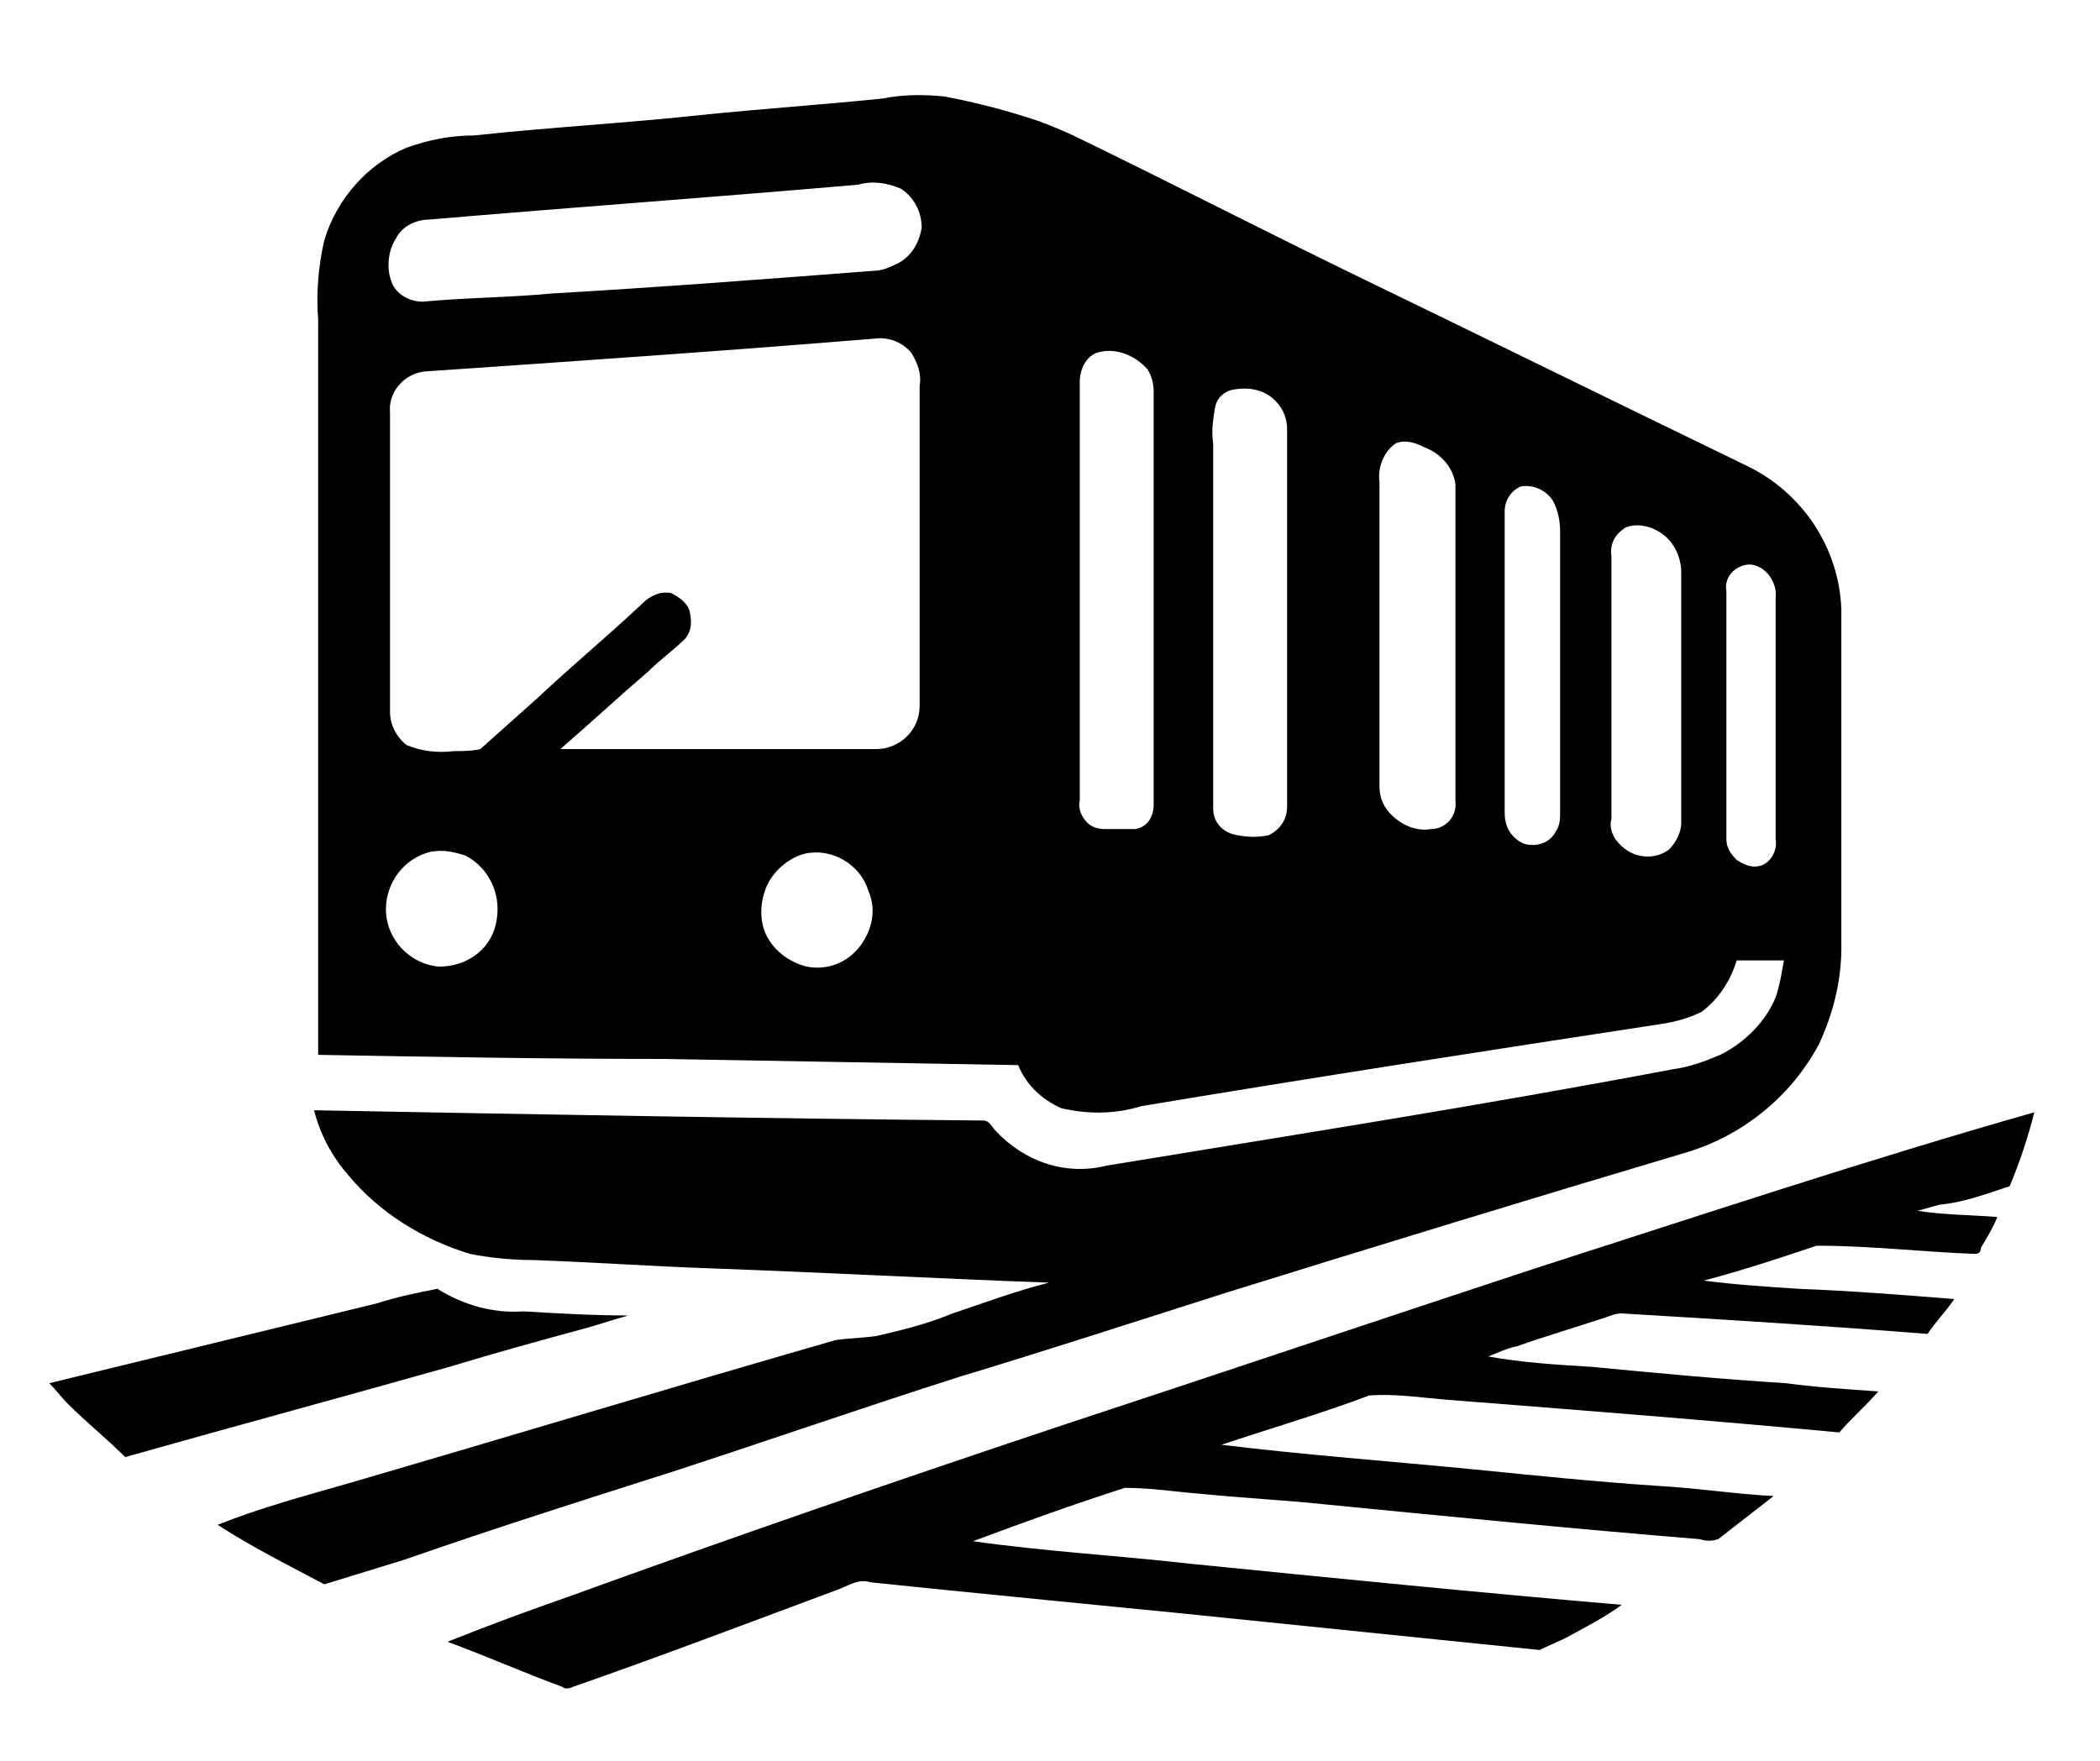 <?xml version="1.0" encoding="utf-8"?>
<!-- Generator: Adobe Illustrator 22.1.0, SVG Export Plug-In . SVG Version: 6.00 Build 0)  -->
<svg version="1.1" id="레이어_1" xmlns="http://www.w3.org/2000/svg" xmlns:xlink="http://www.w3.org/1999/xlink" x="0px"
	 y="0px" viewBox="0 0 102.3 85.8" style="enable-background:new 0 0 102.3 85.8;" xml:space="preserve">
<g>
	<path d="M46.7,67.1c4.3-1.3,8.6-2.7,13-4.1c7.4-2.3,14.9-4.6,22.3-6.8c2.8-0.8,5.2-2.7,6.6-5.3c0.7-1.5,1.1-3.1,1.1-4.7
		c0-5.5,0-11,0-16.5v0c-0.1-3-1.9-5.7-4.6-7c-6.4-3.1-12.9-6.3-19.3-9.4c-4.3-2.1-8.6-4.3-12.9-6.4c-0.8-0.4-1.5-0.7-2.3-1
		c-1.5-0.5-3-0.9-4.6-1.2c-1-0.1-2-0.1-3,0.1c-2.9,0.3-5.9,0.5-8.8,0.8c-3.7,0.4-7.4,0.6-11.1,1c-1.1,0-2.2,0.2-3.3,0.6
		c-1.9,0.8-3.4,2.5-4,4.5c-0.3,1.3-0.4,2.6-0.3,3.9c0,5.2,0,10.4,0,15.6c0,3.8,0,7.7,0,11.5c0,2.9,0,5.8,0,8.7
		c5.6,0.1,11.2,0.2,16.8,0.2c5.8,0.1,11.5,0.2,17.3,0.3v0c0.4,1,1.2,1.7,2.1,2.1c1.3,0.3,2.6,0.3,3.9-0.1c8.4-1.4,16.8-2.7,25.3-4
		c0.7-0.1,1.4-0.3,2-0.6c0.8-0.6,1.4-1.5,1.7-2.5c0.8,0,1.5,0,2.3,0c-0.1,0.6-0.2,1.2-0.4,1.8c-0.5,1.2-1.5,2.2-2.7,2.8
		c-0.7,0.3-1.5,0.6-2.3,0.7C72,53.9,63,55.3,53.9,56.8c-2,0.5-4-0.2-5.4-1.7c-0.2-0.2-0.3-0.5-0.6-0.5c-10.9-0.1-21.8-0.3-32.6-0.5
		v0c0.3,1.2,0.9,2.3,1.7,3.2c1.5,1.8,3.6,3.1,5.9,3.8c1,0.2,2.1,0.3,3.1,0.3c2.8,0.1,5.7,0.3,8.5,0.4c5.6,0.2,11.1,0.5,16.6,0.7
		c-1.6,0.4-3.2,1-4.7,1.5c-1.2,0.5-2.4,0.8-3.7,1.1c-0.7,0.1-1.3,0.1-2,0.2c-8,2.3-15.9,4.7-23.8,7c-2.1,0.6-4.3,1.2-6.3,2
		c1.7,1.1,3.5,2,5.2,2.9c1.3-0.4,2.6-0.8,3.9-1.2c4.3-1.5,8.7-2.9,13.1-4.3C37.4,70.2,42,68.6,46.7,67.1L46.7,67.1z M24.2,44.8
		L24.2,44.8c-0.2,1.4-1.4,2.3-2.8,2.3c-1.4-0.1-2.6-1.3-2.6-2.8c0-1.3,0.9-2.5,2.2-2.8c0.6-0.1,1.1,0,1.7,0.2
		C23.8,42.3,24.4,43.5,24.2,44.8L24.2,44.8z M41.9,46.1c-0.6,0.8-1.6,1.2-2.6,1c-0.8-0.2-1.5-0.7-1.9-1.4c-0.4-0.7-0.4-1.6-0.1-2.4
		c0.3-0.8,1.1-1.5,1.9-1.7c1.3-0.3,2.7,0.5,3.1,1.8C42.7,44.3,42.5,45.3,41.9,46.1L41.9,46.1z M44.8,34.4c0,1.2-1,2.1-2.1,2.1
		c-5.1,0-10.3,0-15.4,0c1.5-1.3,2.9-2.6,4.3-3.8c0.6-0.6,1.2-1,1.8-1.6c0.3-0.4,0.3-0.8,0.2-1.3c-0.1-0.4-0.5-0.7-0.9-0.9
		c-0.5-0.1-1,0.1-1.4,0.5c-1.7,1.6-3.4,3-5.1,4.6c-0.9,0.8-1.9,1.7-2.8,2.5h0c-0.4,0.1-0.9,0.1-1.3,0.1c-0.8,0.1-1.6,0-2.3-0.3
		c-0.5-0.4-0.8-1-0.8-1.6c0-4.9,0-9.7,0-14.6c-0.1-1,0.7-1.9,1.7-2c7.3-0.5,14.6-1,21.9-1.6c0.7-0.1,1.4,0.2,1.8,0.7
		c0.3,0.5,0.5,1,0.4,1.6C44.8,24,44.8,29.2,44.8,34.4L44.8,34.4z M43.8,12.8L43.8,12.8c-0.4,0.2-0.8,0.4-1.3,0.4
		c-5.2,0.4-10.4,0.8-15.6,1.1c-2.1,0.2-4.2,0.2-6.3,0.4c-0.7,0-1.3-0.4-1.5-0.9c-0.3-0.7-0.2-1.6,0.2-2.2c0.3-0.6,1-0.9,1.6-0.9
		c7-0.6,14-1.1,20.9-1.7c0.7-0.2,1.4-0.1,2.1,0.2c0.6,0.4,1,1.1,1,1.9C44.8,11.7,44.5,12.4,43.8,12.8L43.8,12.8z M56.2,39.2
		L56.2,39.2c0,0.6-0.3,1.1-0.9,1.2c-0.4,0-0.8,0-1.3,0c-0.3,0-0.6,0-0.9-0.2c-0.4-0.3-0.6-0.8-0.5-1.2c0-6.8,0-13.6,0-20.4
		c0-0.6,0.3-1.2,0.8-1.4c0.9-0.3,1.9,0.1,2.5,0.8c0.2,0.3,0.3,0.7,0.3,1.1C56.2,25.7,56.2,32.5,56.2,39.2L56.2,39.2z M62.7,39.3
		c0,0.6-0.3,1.1-0.9,1.4c-0.5,0.1-1,0.1-1.5,0c-0.7-0.1-1.2-0.6-1.2-1.3c0-5.9,0-11.9,0-17.8h0c-0.1-0.6,0-1.2,0.1-1.8
		c0.1-0.4,0.4-0.7,0.8-0.8c0.5-0.1,1-0.1,1.5,0.1c0.7,0.3,1.2,1,1.2,1.8C62.7,27.1,62.7,33.2,62.7,39.3L62.7,39.3z M69.7,40.4
		c-0.6,0.1-1.2-0.1-1.7-0.5c-0.5-0.4-0.8-0.9-0.8-1.6c0-4.9,0-9.9,0-14.8v0c-0.1-0.7,0.2-1.5,0.8-1.9c0.5-0.2,1,0,1.4,0.2
		c0.8,0.3,1.4,1,1.5,1.8c0,5.1,0,10.3,0,15.4C71,39.8,70.4,40.4,69.7,40.4L69.7,40.4z M76,39.5c0,0.4,0,0.7-0.2,1
		c-0.3,0.6-1,0.8-1.6,0.6c-0.6-0.3-0.9-0.8-0.9-1.5c0-4.9,0-9.8,0-14.7c0-0.5,0.3-1,0.8-1.2c0.6-0.1,1.3,0.2,1.6,0.8
		c0.2,0.4,0.3,0.9,0.3,1.4C76,30.4,76,35,76,39.5L76,39.5z M81.3,41.4c-0.4,0.3-0.9,0.4-1.4,0.3c-0.5-0.1-0.9-0.4-1.2-0.8
		c-0.2-0.3-0.3-0.7-0.2-1c0-4.3,0-8.5,0-12.8c-0.1-0.6,0.2-1.1,0.7-1.4c0.5-0.2,1.1-0.1,1.6,0.2c0.7,0.4,1.1,1.2,1.1,2
		c0,4.1,0,8.1,0,12.2h0C81.9,40.5,81.7,41,81.3,41.4L81.3,41.4z M85.7,42.2L85.7,42.2c-0.4,0.1-0.8-0.1-1.1-0.3
		c-0.3-0.3-0.5-0.6-0.5-1c0-4,0-8,0-12.1h0c-0.1-0.5,0.2-1,0.7-1.2c0.9-0.4,1.8,0.6,1.7,1.5c0,3.9,0,7.9,0,11.8
		C86.6,41.5,86.2,42.1,85.7,42.2L85.7,42.2z"/>
	<path d="M97.9,57.8c0.5-1.2,0.9-2.4,1.2-3.6c-8.1,2.3-16.2,5-24.3,7.6c-7.6,2.5-15.3,5.1-22.9,7.6c-8.1,2.7-16.2,5.5-24.2,8.4
		c-2,0.7-3.9,1.4-5.9,2.2c1.9,0.7,3.7,1.5,5.6,2.2v0c0.1,0.1,0.3,0.1,0.5,0c4.3-1.5,8.5-3.1,12.8-4.7c0.6-0.2,1.1-0.6,1.7-0.4
		c1,0.1,1.9,0.2,2.9,0.3c4,0.4,8,0.8,12.1,1.2c5.9,0.6,11.7,1.2,17.6,1.8h0c0.4-0.2,0.9-0.4,1.3-0.6c0.9-0.5,1.9-1,2.7-1.6
		c-7-0.6-14-1.3-21-2c-3.5-0.4-7.1-0.6-10.6-1.1c2.4-0.9,4.9-1.8,7.4-2.6c1.3,0,2.5,0.2,3.8,0.3c2,0.2,4,0.3,5.9,0.5
		c6.1,0.6,12.2,1.2,18.3,1.7h0c0.3,0.1,0.6,0.1,0.9,0c0.9-0.7,1.8-1.4,2.7-2.1c-1.9-0.1-3.8-0.4-5.7-0.5c-3-0.2-5.9-0.5-8.9-0.8
		c-4.1-0.4-8.2-0.7-12.3-1.2c2.4-0.8,4.8-1.5,7.2-2.4c1.2-0.1,2.5,0.1,3.7,0.2c6.4,0.5,12.8,1,19.2,1.6c0.6-0.7,1.3-1.3,1.9-2
		c-1.5-0.1-3-0.2-4.5-0.4c-3.2-0.2-6.4-0.5-9.5-0.8c-1.7-0.1-3.3-0.2-5-0.5l0,0c0.5-0.2,0.9-0.4,1.4-0.5c1.4-0.5,2.8-0.9,4.3-1.4
		c0.3-0.1,0.5-0.2,0.8-0.2c5,0.3,9.9,0.6,14.9,1c0.4-0.6,0.9-1.1,1.3-1.7c-2.5-0.2-5-0.4-7.6-0.5c-1.5-0.1-3.1-0.2-4.6-0.4
		c1.9-0.5,3.7-1.1,5.5-1.7c2.6,0,5.1,0.3,7.7,0.4c0.2,0,0.3-0.1,0.3-0.3c0.3-0.5,0.6-1,0.8-1.5c-1.3-0.1-2.6-0.1-3.9-0.3v0
		c0.4-0.1,0.7-0.2,1.1-0.3C95.6,58.6,96.7,58.2,97.9,57.8L97.9,57.8z"/>
	<path d="M28.6,64.7c0.7-0.2,1.3-0.4,2-0.6c-1.7,0-3.4-0.1-5.1-0.2h0c-1.5,0.1-2.9-0.3-4.2-1.1c-1,0.2-2,0.4-2.9,0.7
		c-5.3,1.3-10.7,2.6-16,3.9c0.3,0.3,0.6,0.7,0.9,1c0.9,0.9,1.9,1.7,2.8,2.6c5.3-1.5,10.5-2.9,15.8-4.4
		C24.2,65.9,26.4,65.3,28.6,64.7L28.6,64.7z"/>
</g>
</svg>
